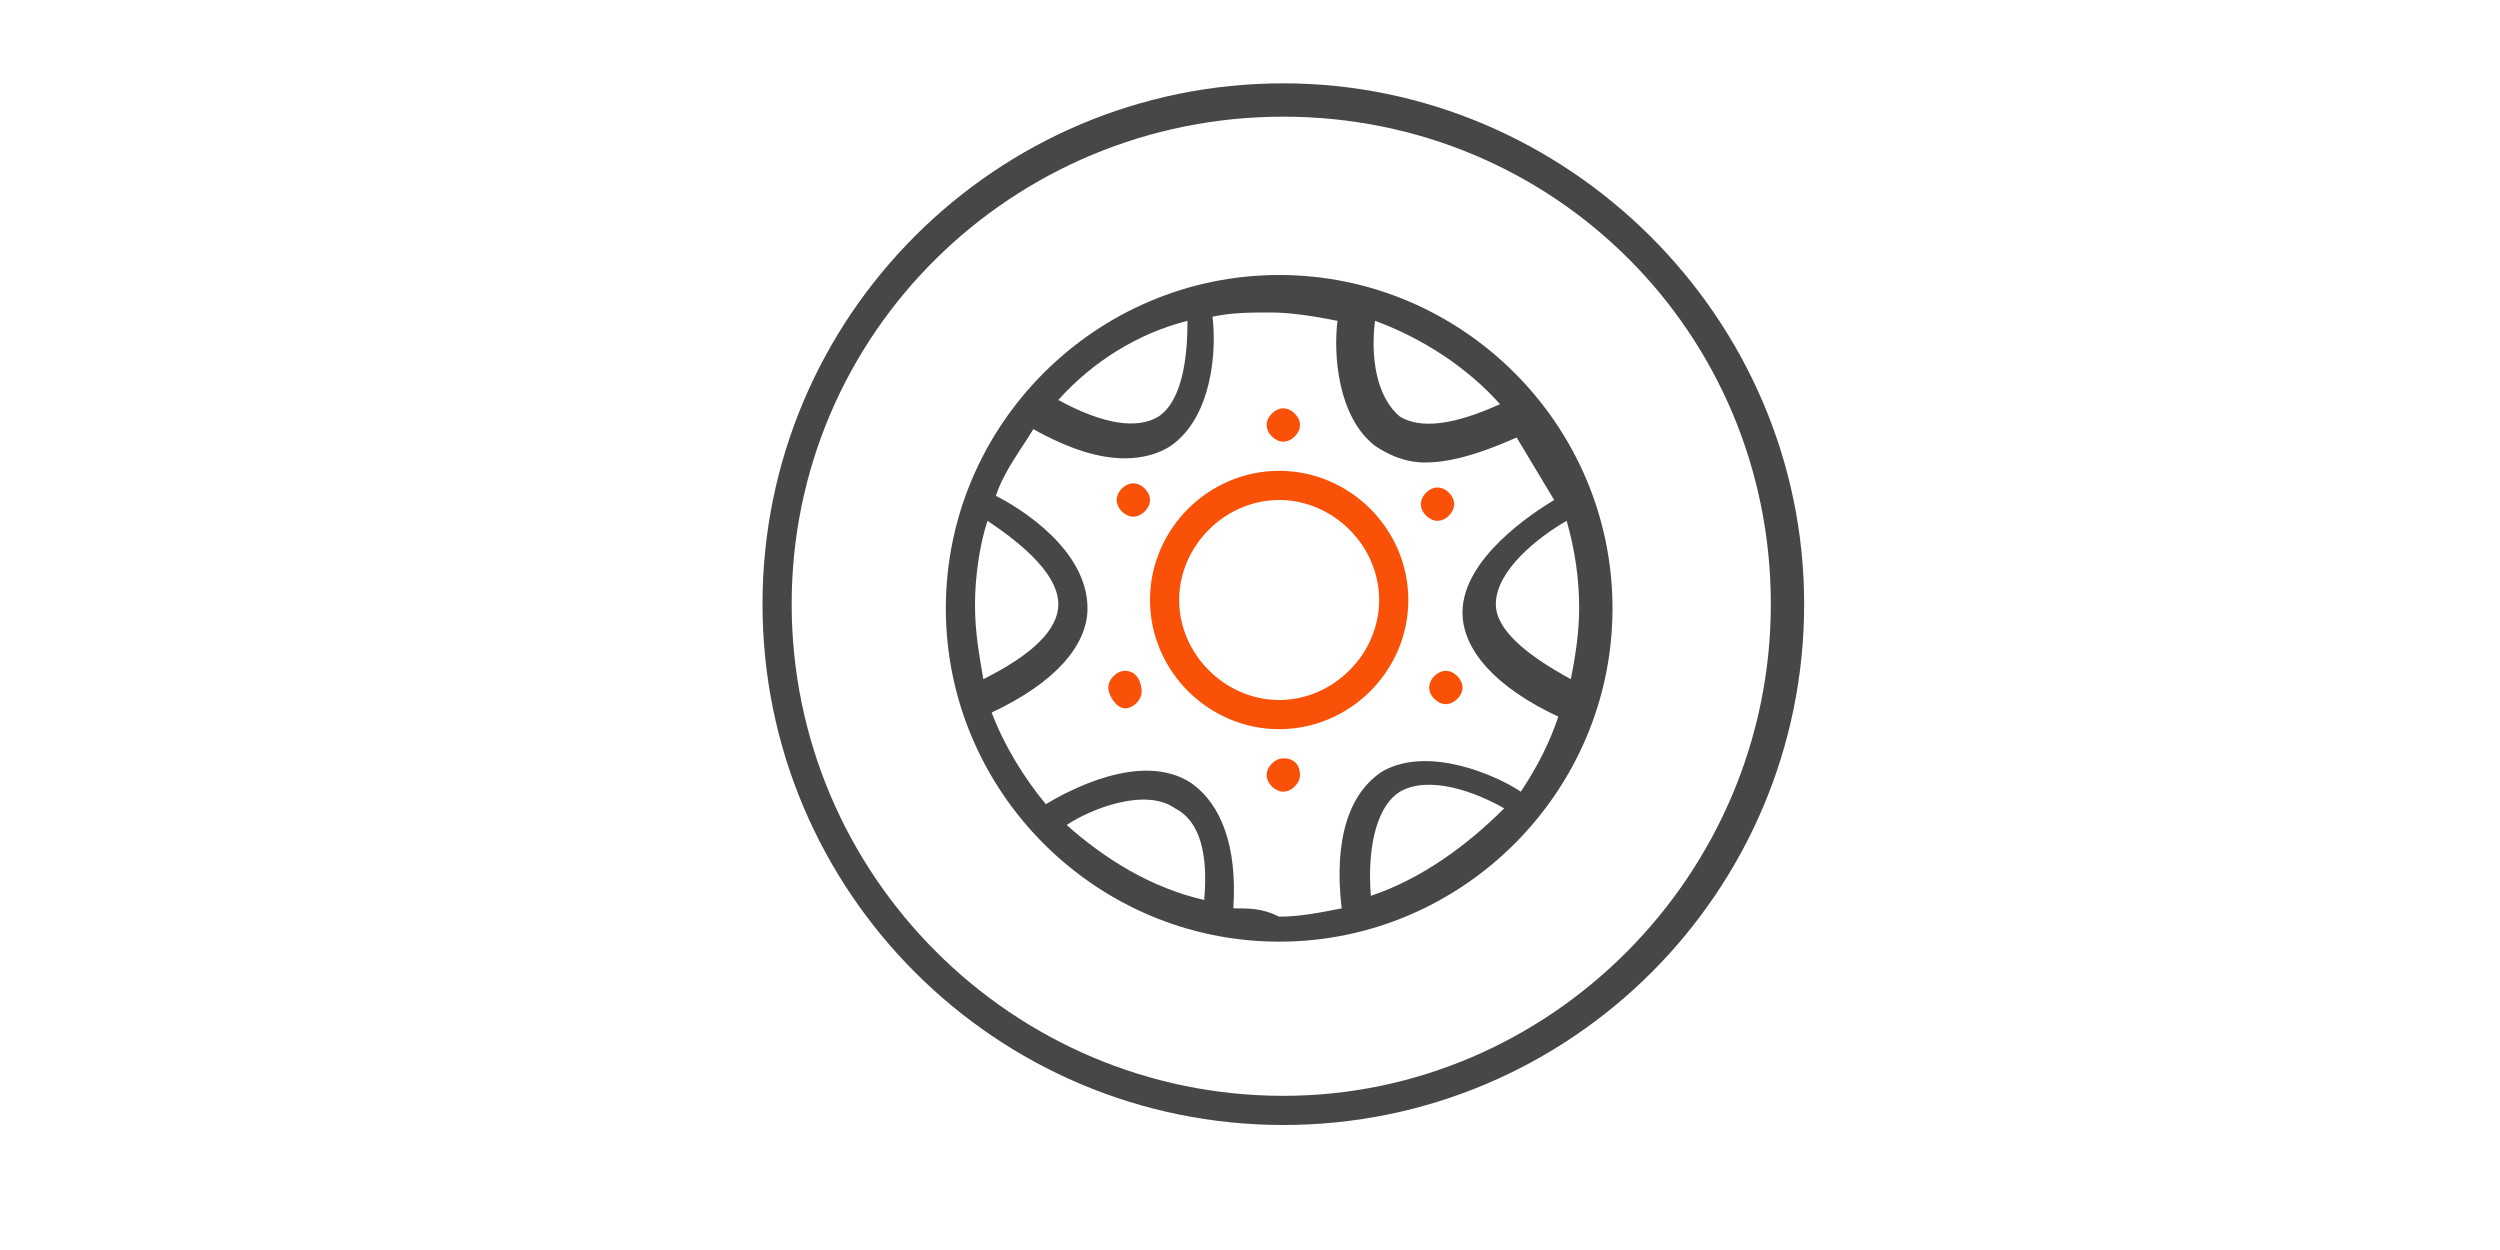 <?xml version="1.0" encoding="utf-8"?>
<!-- Generator: Adobe Illustrator 27.5.0, SVG Export Plug-In . SVG Version: 6.00 Build 0)  -->
<svg version="1.1" id="Layer_1" xmlns="http://www.w3.org/2000/svg" xmlns:xlink="http://www.w3.org/1999/xlink" x="0px" y="0px"
	 viewBox="0 0 60 30" style="enable-background:new 0 0 60 30;" xml:space="preserve">
<style type="text/css">
	.st0{display:none;}
	.st1{fill:none;}
	.st2{fill:#47474A;}
	.st3{fill:#F95108;}
</style>
<g id="Icons">
	<g>
		<path class="st1" d="M33.2,18.4c1.1-0.7,2.7,0.1,3.3,0.5c0.4-0.5,0.7-1.1,0.9-1.8c-1.5-0.7-2.3-1.6-2.3-2.5c0-1.4,1.6-2.4,2.2-2.7
			c-0.2-0.5-0.5-1-0.9-1.5c-0.8,0.4-1.5,0.6-2.2,0.6c-0.5,0-0.8-0.1-1.2-0.4c-1-0.7-1-2.2-0.9-3c-0.5-0.1-1-0.2-1.6-0.2
			c-0.5,0-1,0.1-1.4,0.1c0,0.8,0,2.4-1,3.1c-0.3,0.2-0.7,0.3-1.1,0.3c-0.6,0-1.4-0.2-2.2-0.7c-0.4,0.5-0.7,1-0.9,1.6
			c0.5,0.3,2.2,1.4,2.2,2.7c0,0.9-0.8,1.8-2.3,2.5c0.3,0.8,0.7,1.6,1.3,2.2c0.5-0.3,2.3-1.2,3.5-0.5c0.8,0.5,1.1,1.5,1,3
			c0.3,0,0.7,0.1,1,0.1c0.5,0,1-0.1,1.5-0.2C32,20,32.4,18.9,33.2,18.4z M35.1,16.5c0,0.2-0.2,0.4-0.4,0.4s-0.4-0.2-0.4-0.4
			s0.2-0.4,0.4-0.4C34.9,16.1,35.1,16.3,35.1,16.5z M34.5,11.6c0.2,0,0.4,0.2,0.4,0.4s-0.2,0.4-0.4,0.4s-0.4-0.2-0.4-0.4
			S34.3,11.6,34.5,11.6z M30.8,9.8c0.2,0,0.4,0.2,0.4,0.4s-0.2,0.4-0.4,0.4s-0.4-0.2-0.4-0.4S30.6,9.8,30.8,9.8z M27,17
			c-0.2,0-0.4-0.2-0.4-0.4s0.2-0.4,0.4-0.4s0.4,0.2,0.4,0.4S27.3,17,27,17z M27.2,12.5c-0.2,0-0.4-0.2-0.4-0.4s0.2-0.4,0.4-0.4
			s0.4,0.2,0.4,0.4S27.4,12.5,27.2,12.5z M27.6,14.4c0-1.7,1.4-3.1,3.1-3.1c1.7,0,3.1,1.4,3.1,3.1s-1.4,3.1-3.1,3.1
			C29,17.5,27.6,16.1,27.6,14.4z M30.8,19.1c-0.2,0-0.4-0.2-0.4-0.4s0.2-0.4,0.4-0.4s0.4,0.2,0.4,0.4S31.1,19.1,30.8,19.1z"/>
		<path class="st1" d="M33.6,10c0.5,0.4,1.3,0.2,2.4-0.3c-0.8-0.9-1.9-1.6-3-2C32.9,8.5,33,9.5,33.6,10z"/>
		<path class="st1" d="M27.8,10c0.6-0.4,0.8-1.6,0.7-2.3c-1.2,0.4-2.3,1.1-3.1,2C26.5,10.2,27.3,10.3,27.8,10z"/>
		<path class="st1" d="M25.4,14.5c0-0.8-1-1.6-1.7-2c-0.2,0.7-0.3,1.4-0.3,2.1c0,0.6,0.1,1.2,0.2,1.8C24.8,15.8,25.4,15.1,25.4,14.5
			z"/>
		<circle class="st1" cx="30.7" cy="14.4" r="2.4"/>
		<path class="st1" d="M33.6,19c-0.5,0.3-0.8,1.2-0.7,2.5c1.2-0.4,2.3-1.1,3.2-2.1C35.4,19,34.3,18.6,33.6,19z"/>
		<path class="st1" d="M30.8,2.8C24.3,2.8,19,8,19,14.5s5.3,11.8,11.8,11.8S42.5,21,42.5,14.5S37.2,2.8,30.8,2.8z M30.7,22.6
			c-4.4,0-8-3.6-8-8s3.6-8,8-8s8,3.6,8,8S35.1,22.6,30.7,22.6z"/>
		<path class="st1" d="M28.2,19.4c-0.7-0.5-2,0.1-2.6,0.4c0.9,0.9,2,1.5,3.3,1.8C29,20.5,28.8,19.7,28.2,19.4z"/>
		<path class="st1" d="M35.9,14.5c0,0.6,0.6,1.2,1.8,1.8c0.1-0.6,0.2-1.1,0.2-1.8c0-0.7-0.1-1.4-0.3-2.1
			C37,12.9,35.9,13.7,35.9,14.5z"/>
		<path class="st2" d="M30.8,2c-6.9,0-12.5,5.6-12.5,12.5S23.9,27,30.8,27s12.5-5.6,12.5-12.5S37.6,2,30.8,2z M30.8,26.3
			C24.3,26.3,19,21,19,14.5S24.3,2.8,30.8,2.8S42.5,8,42.5,14.5S37.2,26.3,30.8,26.3z"/>
		<path class="st3" d="M33.8,14.4c0-1.7-1.4-3.1-3.1-3.1s-3.1,1.4-3.1,3.1s1.4,3.1,3.1,3.1S33.8,16.1,33.8,14.4z M28.3,14.4
			c0-1.3,1.1-2.4,2.4-2.4s2.4,1.1,2.4,2.4s-1.1,2.4-2.4,2.4S28.3,15.7,28.3,14.4z"/>
		<path class="st3" d="M30.8,10.6c0.2,0,0.4-0.2,0.4-0.4s-0.2-0.4-0.4-0.4s-0.4,0.2-0.4,0.4S30.6,10.6,30.8,10.6z"/>
		<path class="st3" d="M34.5,12.5c0.2,0,0.4-0.2,0.4-0.4s-0.2-0.4-0.4-0.4s-0.4,0.2-0.4,0.4S34.3,12.5,34.5,12.5z"/>
		<path class="st3" d="M34.3,16.5c0,0.2,0.2,0.4,0.4,0.4s0.4-0.2,0.4-0.4s-0.2-0.4-0.4-0.4C34.5,16.1,34.3,16.3,34.3,16.5z"/>
		<path class="st3" d="M30.8,18.2c-0.2,0-0.4,0.2-0.4,0.4s0.2,0.4,0.4,0.4s0.4-0.2,0.4-0.4S31.1,18.2,30.8,18.2z"/>
		<path class="st3" d="M27.2,11.6c-0.2,0-0.4,0.2-0.4,0.4s0.2,0.4,0.4,0.4s0.4-0.2,0.4-0.4S27.4,11.6,27.2,11.6z"/>
		<path class="st3" d="M27,16.1c-0.2,0-0.4,0.2-0.4,0.4S26.8,17,27,17s0.4-0.2,0.4-0.4S27.3,16.1,27,16.1z"/>
		<path class="st2" d="M30.7,6.6c-4.4,0-8,3.6-8,8s3.6,8,8,8s8-3.6,8-8S35.1,6.6,30.7,6.6z M36,9.7c-1.1,0.5-1.9,0.6-2.4,0.3
			C33,9.5,32.9,8.5,33,7.7C34.1,8.1,35.2,8.8,36,9.7z M28.5,7.7c0,0.8-0.1,1.9-0.7,2.3c-0.5,0.3-1.3,0.2-2.4-0.4
			C26.2,8.7,27.3,8,28.5,7.7z M23.7,12.5c0.6,0.4,1.7,1.2,1.7,2c0,0.6-0.6,1.2-1.8,1.8c-0.1-0.6-0.2-1.1-0.2-1.8
			C23.4,13.9,23.5,13.1,23.7,12.5z M28.9,21.6c-1.3-0.3-2.4-1-3.3-1.8c0.6-0.4,1.9-0.9,2.6-0.4C28.8,19.7,29,20.5,28.9,21.6z
			 M29.6,21.8c0.1-1.5-0.3-2.5-1-3c-1.2-0.8-3,0.2-3.5,0.5c-0.5-0.6-1-1.4-1.3-2.2c1.5-0.7,2.3-1.6,2.3-2.5c0-1.4-1.6-2.4-2.2-2.7
			c0.2-0.6,0.6-1.1,0.9-1.6c0.9,0.5,1.6,0.7,2.2,0.7c0.4,0,0.8-0.1,1.1-0.3c1-0.7,1.1-2.3,1-3.1c0.5-0.1,0.9-0.1,1.4-0.1
			c0.5,0,1.1,0.1,1.6,0.2c-0.1,0.8,0,2.3,0.9,3c0.3,0.2,0.7,0.4,1.2,0.4c0.6,0,1.3-0.2,2.2-0.6c0.3,0.5,0.6,1,0.9,1.5
			c-0.5,0.3-2.2,1.4-2.2,2.7c0,0.9,0.8,1.8,2.3,2.5c-0.2,0.6-0.5,1.2-0.9,1.8c-0.6-0.4-2.2-1.1-3.3-0.5c-0.8,0.5-1.2,1.6-1,3.3
			c-0.5,0.1-1,0.2-1.5,0.2C30.3,21.8,30,21.8,29.6,21.8z M32.9,21.5c-0.1-1.3,0.2-2.2,0.7-2.5c0.7-0.4,1.8,0,2.5,0.4
			C35.2,20.3,34.1,21.1,32.9,21.5z M37.7,16.3c-1.1-0.6-1.8-1.2-1.8-1.8c0-0.8,1-1.6,1.7-2c0.2,0.7,0.3,1.4,0.3,2.1
			C37.9,15.2,37.8,15.8,37.7,16.3z"/>
	</g>
</g>
</svg>
